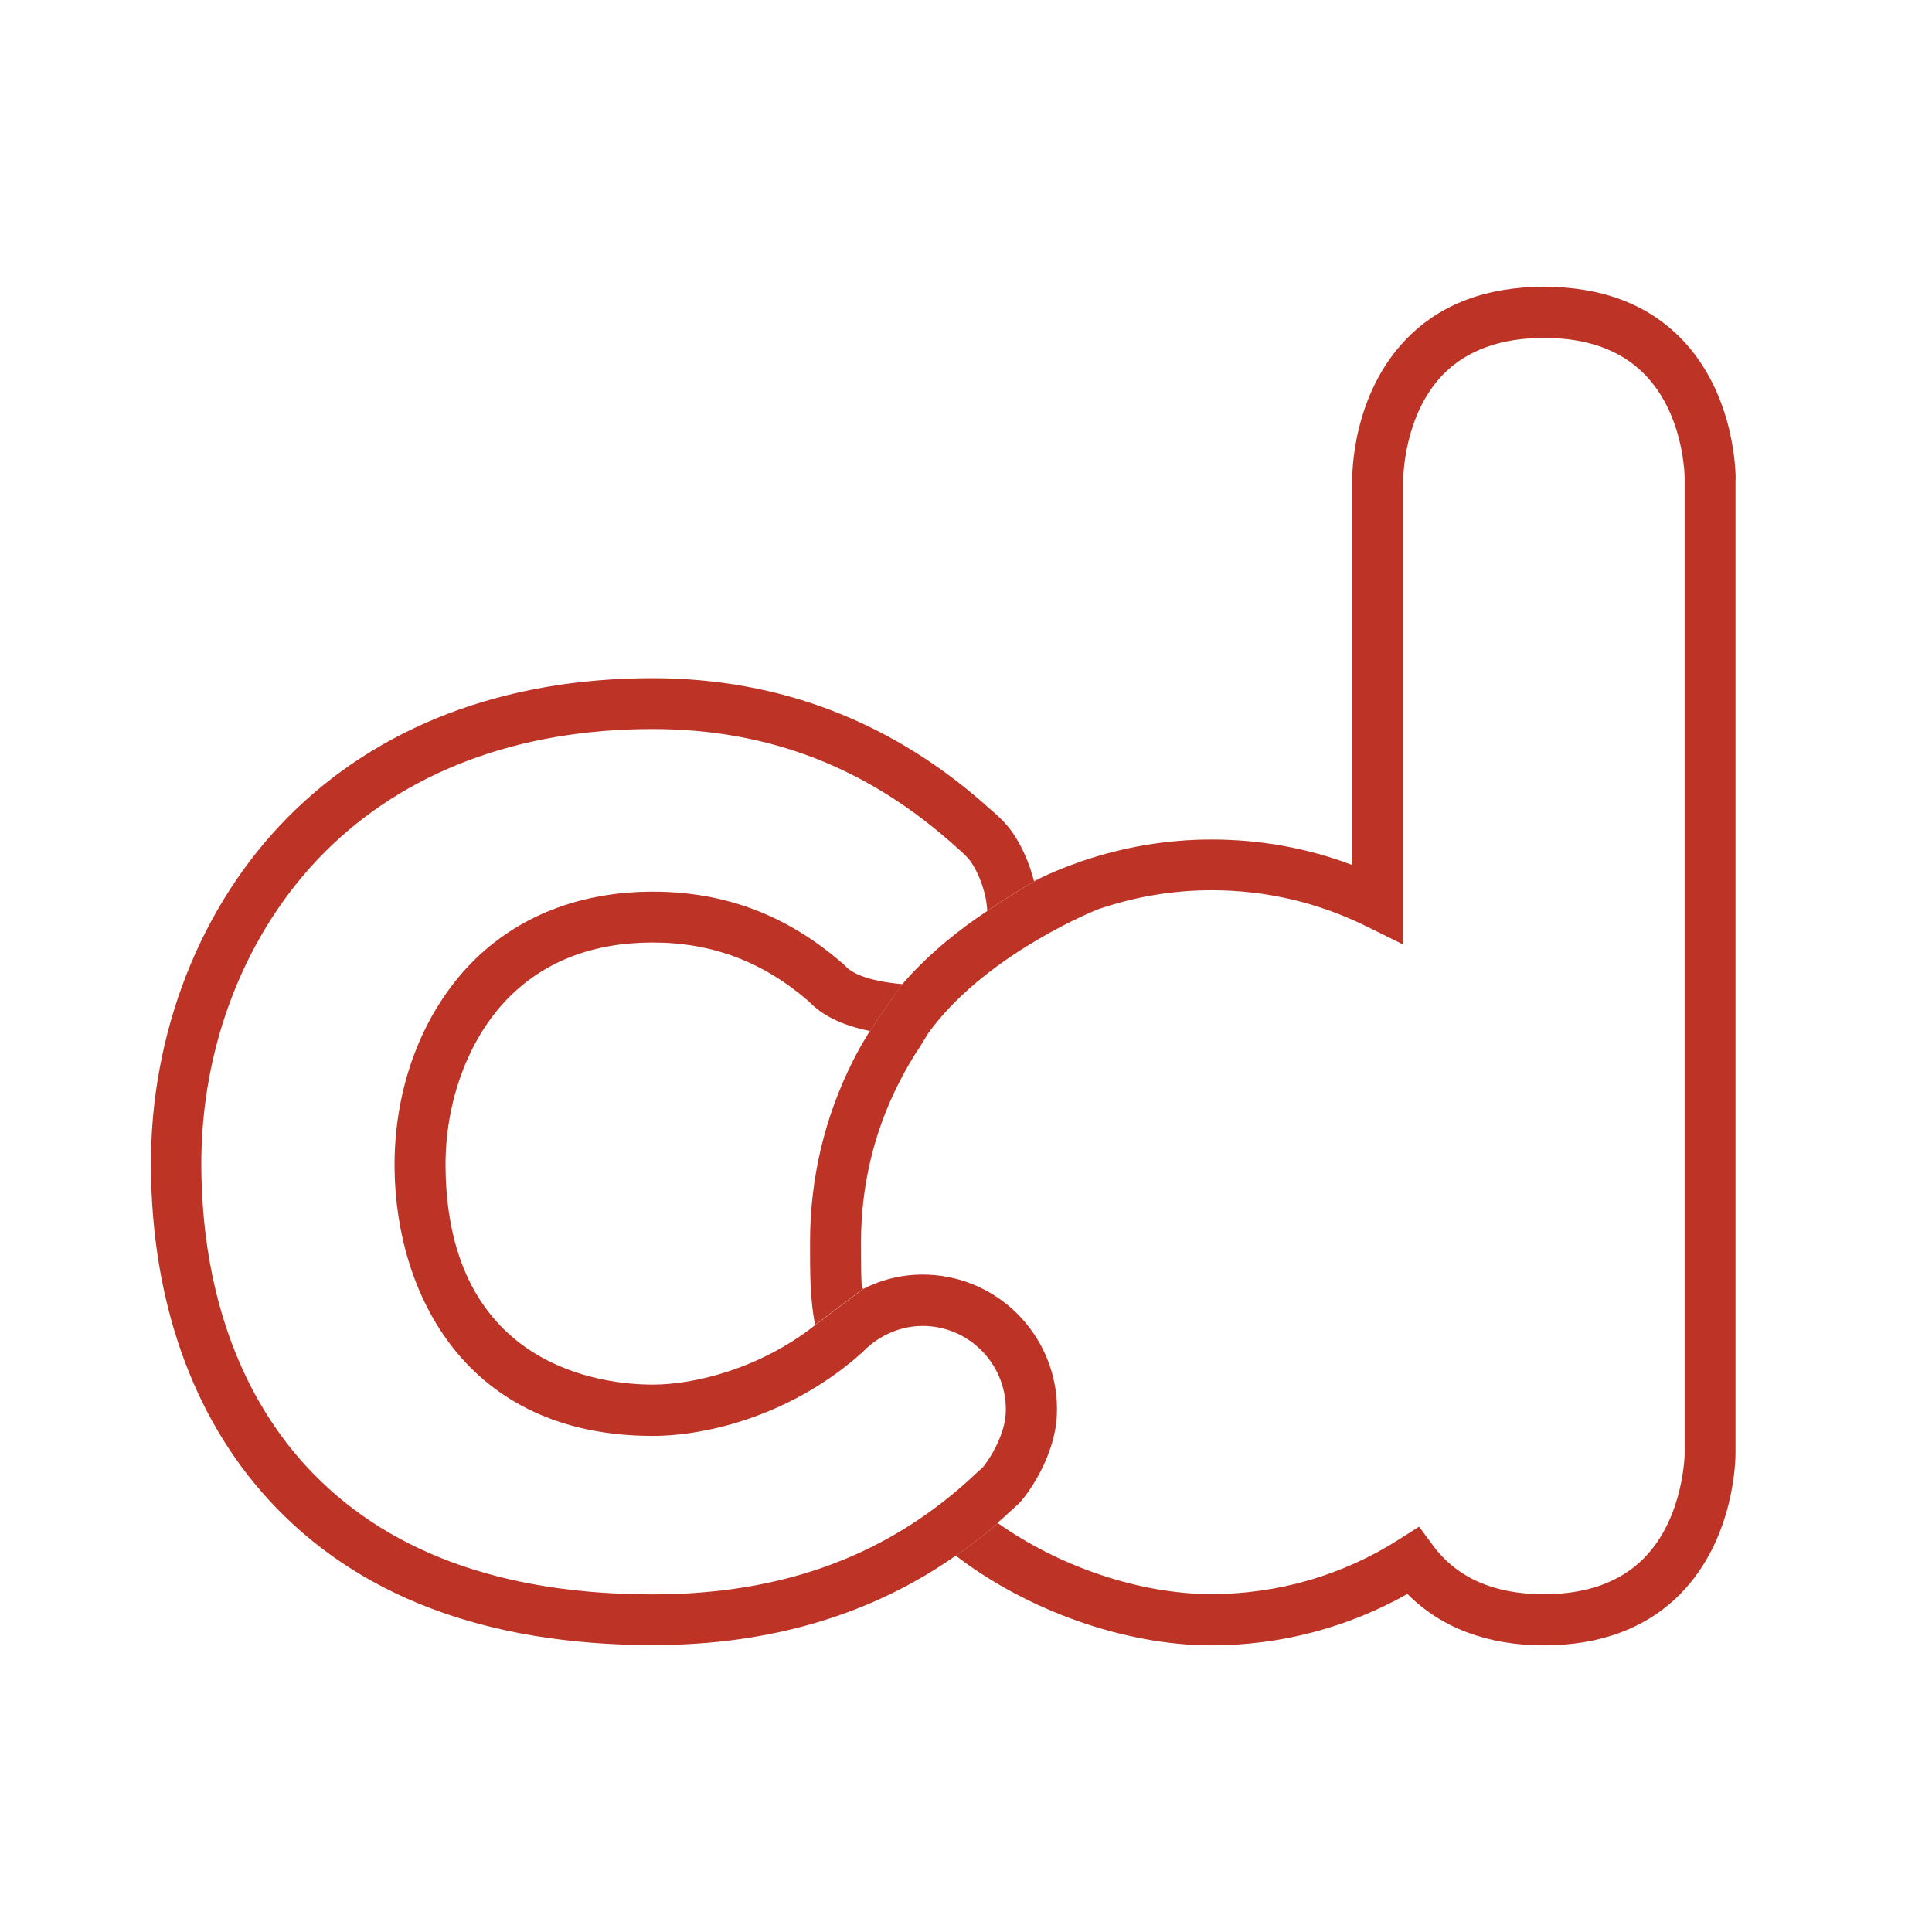 <svg xmlns="http://www.w3.org/2000/svg" width="512" height="512" viewBox="0 0 512 512" fill="none"><g clip-path="url(#clip0_99_227)"><path d="M459.964 127.08C459.964 126.163 460.116 104.632 445.468 89.667C436.565 80.581 424.351 76 409.171 76C393.99 76 381.776 80.581 372.873 89.667C358.187 104.594 358.339 126.163 358.377 126.965V229.239C346.469 224.734 333.989 222.481 321.053 222.481C309.296 222.481 297.654 224.467 286.62 228.246C286.62 228.246 286.164 228.399 285.707 228.59C283.044 229.506 280.457 230.537 277.869 231.682C273.152 233.82 265.732 238.668 261.813 241.302C254.394 246.189 246.518 252.45 239.822 260.008C236.664 263.902 231.185 272.263 230.006 274.057C228.598 276.348 227.267 278.677 226.087 281.043C218.516 296.047 214.673 312.271 214.673 329.183V329.985C214.673 337.888 214.673 344.225 216.005 351.135C217.26 350.18 228.75 341.514 228.75 341.514L228.37 341.094C228.18 337.773 228.18 334.223 228.18 329.947V329.145C228.18 314.371 231.528 300.208 238.148 287.113C239.86 283.716 241.801 280.356 243.931 277.188L245.986 273.828C259.987 254.397 286.354 242.867 290.805 241.035C300.508 237.676 310.742 235.919 321.091 235.919C335.473 235.919 349.322 239.164 362.144 245.502L371.884 250.312V126.889C371.884 126.889 371.922 109.977 382.499 99.173C388.777 92.797 397.756 89.552 409.171 89.552C420.585 89.552 429.488 92.759 435.766 99.135C446.495 109.977 446.457 126.774 446.457 127.003V385.111C446.457 385.111 446.343 402.1 435.689 412.904C429.412 419.279 420.471 422.486 409.132 422.486C396.006 422.486 386.152 418.172 379.798 409.62L376.069 404.581L370.781 407.941C355.904 417.446 338.707 422.448 321.015 422.448C302.22 422.448 280.951 415.309 264.477 403.665C260.52 407.139 255.536 410.689 253.291 412.293C253.291 412.293 253.291 412.293 253.329 412.293C272.391 426.914 298.263 436.038 321.015 436.038C339.278 436.038 357.16 431.343 372.988 422.409C381.815 431.343 394.18 436.038 409.132 436.038C424.085 436.038 436.374 431.457 445.277 422.448C460.002 407.521 459.926 385.913 459.926 385.073V127.08H459.964Z" fill="#BD3326"></path><path d="M253.291 412.293C255.536 410.728 260.52 407.139 264.477 403.665C264.439 403.665 264.363 403.589 264.325 403.589C265.618 402.443 266.874 401.336 268.13 400.153C269.88 398.626 270.489 397.977 270.907 397.442C274.902 392.556 279.696 383.737 280.076 375.071C280.952 355.41 265.733 338.689 246.1 337.811C240.013 337.544 234.077 338.842 228.675 341.629C228.675 341.629 217.184 350.295 215.929 351.249C201.319 362.74 184.007 366.94 173.011 366.94C160.266 366.94 118.68 362.778 118.071 309.447C117.881 292.038 124.121 275.241 134.698 264.475C144.324 254.74 157.184 249.777 172.973 249.777C188.763 249.777 202.27 254.893 214.445 265.468C217.983 269.209 223.348 271.767 230.539 273.217C230.349 273.561 230.158 273.905 229.93 274.21C231.11 272.378 236.588 264.055 239.746 260.161C239.556 260.39 239.328 260.581 239.138 260.81C229.131 259.932 225.441 257.527 224.109 256.076L223.538 255.542C208.776 242.6 192.225 236.301 172.973 236.301C153.721 236.301 137.171 242.791 125.11 255.008C111.831 268.484 104.336 288.412 104.564 309.637C104.907 342.354 123.055 380.53 172.973 380.53C187.964 380.53 210.45 374.689 228.56 358.35L228.827 358.083C229.397 357.51 229.968 356.976 230.577 356.479L231.452 355.792C235.637 352.7 240.469 351.211 245.453 351.402C257.629 351.936 267.102 362.32 266.532 374.537C266.303 379.461 263.26 385.379 260.482 388.815C260.064 389.234 259.379 389.845 259.112 390.036L258.884 390.265C236.018 411.987 207.901 422.524 172.935 422.524C132.567 422.524 101.597 410.995 80.861 388.242C63.055 368.696 53.543 341.324 53.353 309.141C53.163 277.341 64.995 247.067 85.807 226.07C107.114 204.577 137.247 193.201 172.897 193.201C203.906 193.201 230.349 203.508 253.824 224.848C254.699 225.574 255.536 226.375 256.335 227.215C258.808 229.811 261.471 236.301 261.624 241.417C265.504 238.783 272.962 233.934 277.679 231.796C276.462 232.331 275.244 232.904 274.027 233.514C272.391 227.101 269.271 221.145 266.037 217.824C264.896 216.641 263.716 215.533 262.689 214.694C237.159 191.483 206.912 179.724 172.897 179.724C133.556 179.724 100.151 192.475 76.257 216.602C53.086 240.004 39.808 273.79 39.998 309.141C40.188 344.721 50.918 375.224 71.045 397.29C94.444 422.944 128.762 435.962 173.049 435.962C203.944 435.962 230.881 427.983 253.291 412.255V412.293Z" fill="#BD3326"></path></g><defs><clipPath id="clip0_99_227"><rect width="512" height="512" fill="white"></rect></clipPath></defs></svg>